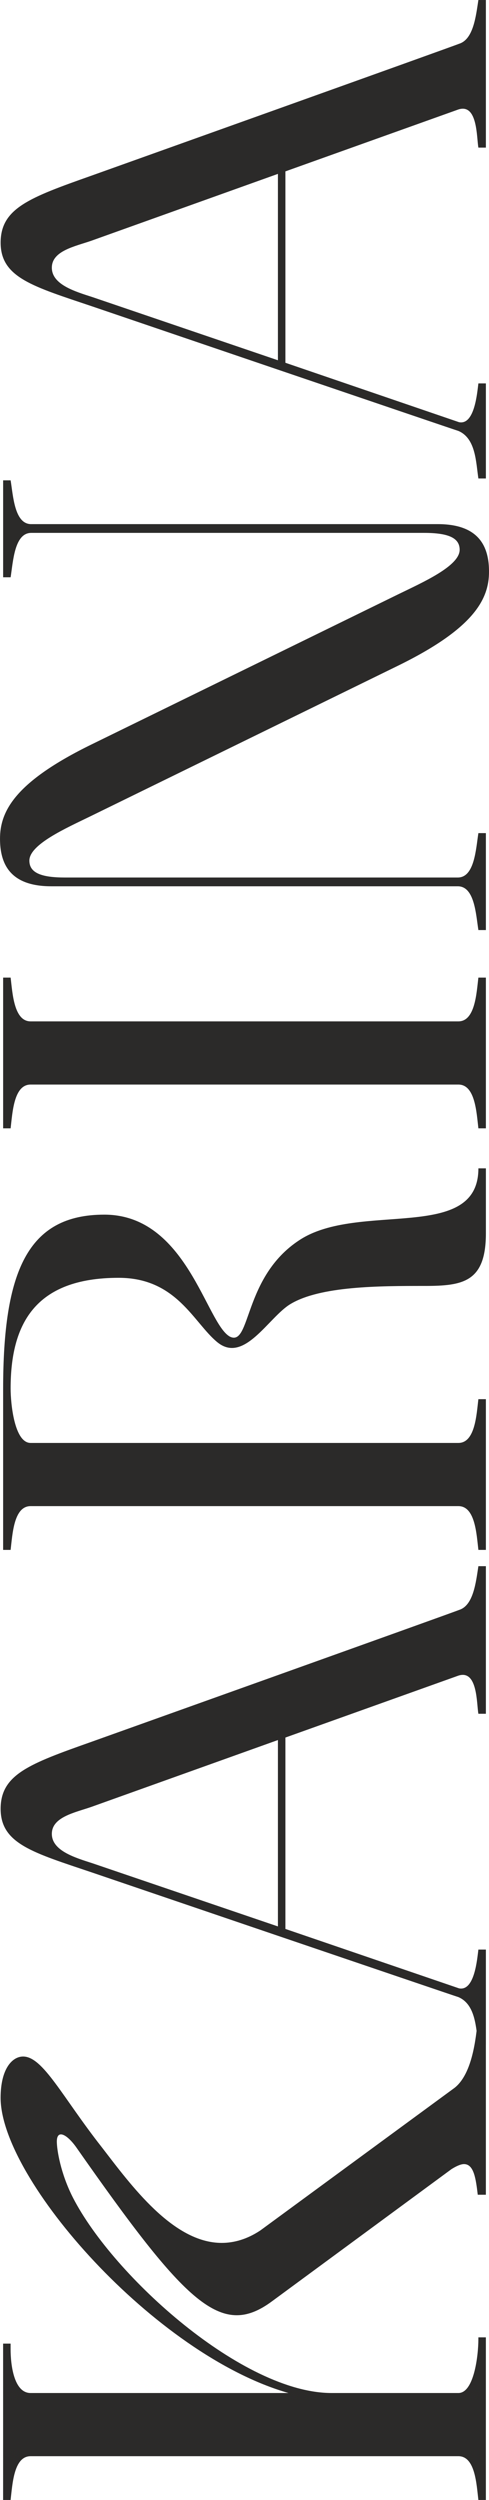 <?xml version="1.0" encoding="UTF-8"?> <svg xmlns="http://www.w3.org/2000/svg" xmlns:xlink="http://www.w3.org/1999/xlink" xmlns:xodm="http://www.corel.com/coreldraw/odm/2003" xml:space="preserve" width="24.851mm" height="126.859mm" version="1.1" style="shape-rendering:geometricPrecision; text-rendering:geometricPrecision; image-rendering:optimizeQuality; fill-rule:evenodd; clip-rule:evenodd" viewBox="0 0 407.77 2081.56"> <defs> <style type="text/css"> .fil0 {fill:#2B2A29;fill-rule:nonzero} </style> </defs> <g id="Слой_x0020_1">  <path class="fil0" d="M25.52 2045.1l356.73 0c14.06,0 15.1,23.43 16.66,36.45l6.25 0 0 -135.4 -6.25 0 0 1.56c0,13.54 -3.64,44.79 -16.66,44.79l-105.72 0c-73.95,0 -181.75,-96.87 -215.6,-162.48 -10.42,-20.31 -13.54,-40.1 -13.54,-46.87 0,-10.41 8.33,-6.25 16.14,4.69 91.66,130.72 120.82,159.88 163.53,128.11l149.46 -109.89c4.17,-2.6 7.81,-4.17 10.41,-4.17 8.33,0 9.9,12.5 11.46,25.52l6.77 0 0 -144.78 -6.77 0c-1.56,13.54 -4.17,43.74 -19.27,55.72l-161.96 118.74c-10.94,7.29 -21.87,10.42 -32.29,10.42 -40.62,0 -75.51,-47.91 -99.99,-79.68 -32.81,-41.66 -48.95,-75.51 -65.62,-75.51 -8.85,0 -18.75,9.89 -18.75,34.37 0,67.7 128.63,214.04 240.08,245.81l-215.08 0c-14.06,0 -16.67,-23.96 -16.67,-36.45l0 -4.69 -6.25 0 0 130.2 6.25 0c1.56,-13.02 2.6,-36.45 16.67,-36.45zm373.4 -342.67l6.25 0 0 -79.16 -6.25 0c-1.04,7.81 -3.12,34.89 -16.14,32.29l-144.78 -49.47 0 -159.36 144.26 -51.56c16.14,-5.21 15.1,23.44 16.66,31.77l6.25 0 0 -122.9 -6.25 0c-2.08,13.54 -4.17,32.81 -16.14,36.45 -0.52,0.52 -306.74,109.88 -306.74,109.88 -51.56,18.23 -75.51,27.08 -75.51,55.72 0,29.16 27.08,36.45 76.55,53.12 0,0 304.66,103.64 305.18,103.64 14.58,6.25 14.58,26.04 16.66,39.58zm-321.84 -151.03c-14.58,-4.69 -33.85,-10.41 -33.85,-24.48 0,-14.06 19.27,-17.71 32.81,-22.39l155.71 -55.72 0 155.19 -154.67 -52.6zm-74.47 -260.91l6.25 0c1.56,-13.02 2.6,-36.45 16.67,-36.45l356.73 0c14.06,0 15.1,23.44 16.66,36.45l6.25 0 0 -125.51 -6.25 0c-1.56,12.5 -2.6,36.45 -16.66,36.45l-356.73 0c-13.54,0 -16.67,-32.81 -16.67,-45.31 0,-53.12 19.79,-92.18 90.1,-92.18 48.43,0 62.49,37.5 82.28,53.64 22.39,18.23 42.7,-20.83 60.93,-31.77 25,-15.1 74.47,-15.1 111.97,-15.1 31.77,0 51.04,-3.12 51.04,-43.75l0 -54.16 -6.25 0c0,62.49 -99.99,27.08 -149.46,59.89 -46.87,30.72 -40.1,89.05 -57.81,80.2 -19.79,-10.94 -35.93,-101.55 -104.68,-101.55 -64.06,0 -84.37,47.39 -84.37,145.3l0 133.84zm402.56 -351.01l0 -125.51 -6.25 0c-1.56,12.5 -2.6,36.45 -16.66,36.45l-356.73 0c-14.06,0 -15.1,-23.96 -16.67,-36.45l-6.25 0 0 125.51 6.25 0c1.56,-13.02 2.6,-36.45 16.67,-36.45l356.73 0c14.06,0 15.1,23.43 16.66,36.45l6.25 0zm0 -245.81l-6.25 0c-2.08,13.02 -3.12,36.97 -17.18,36.97l-327.57 0c-19.27,0 -29.68,-3.65 -29.68,-14.06 0,-13.54 30.73,-27.08 51.04,-36.98l255.7 -124.99c64.06,-31.25 76.55,-55.72 76.55,-78.64 0,-20.31 -7.81,-39.58 -42.7,-39.58l-339.55 0c-13.54,-0.52 -14.58,-23.95 -16.67,-36.45l-6.25 0 0 80.72 6.25 0c2.08,-13.02 3.13,-36.97 17.19,-36.97l327.57 0c20.31,0 29.68,4.17 29.68,14.06 0,13.54 -30.73,27.08 -51.04,36.98l-255.7 124.99c-64.06,31.25 -76.55,55.72 -76.55,78.64 0,20.31 7.81,39.58 42.7,39.58l339.03 0c14.06,0 15.1,23.43 17.18,36.45l6.25 0 0 -80.72zm-6.25 -295.28l6.25 0 0 -79.16 -6.25 0c-1.04,7.81 -3.12,34.89 -16.14,32.29l-144.78 -49.47 0 -159.36 144.26 -51.56c16.14,-5.21 15.1,23.44 16.66,31.77l6.25 0 0 -122.9 -6.25 0c-2.08,13.54 -4.17,32.81 -16.14,36.45 -0.52,0.52 -306.74,109.88 -306.74,109.88 -51.56,18.23 -75.51,27.08 -75.51,55.72 0,29.16 27.08,36.45 76.55,53.12 0,0 304.66,103.64 305.18,103.64 14.58,6.25 14.58,26.04 16.66,39.58zm-321.84 -151.03c-14.58,-4.69 -33.85,-10.41 -33.85,-24.48 0,-14.06 19.27,-17.71 32.81,-22.39l155.71 -55.72 0 155.19 -154.67 -52.6z"></path> </g> </svg> 